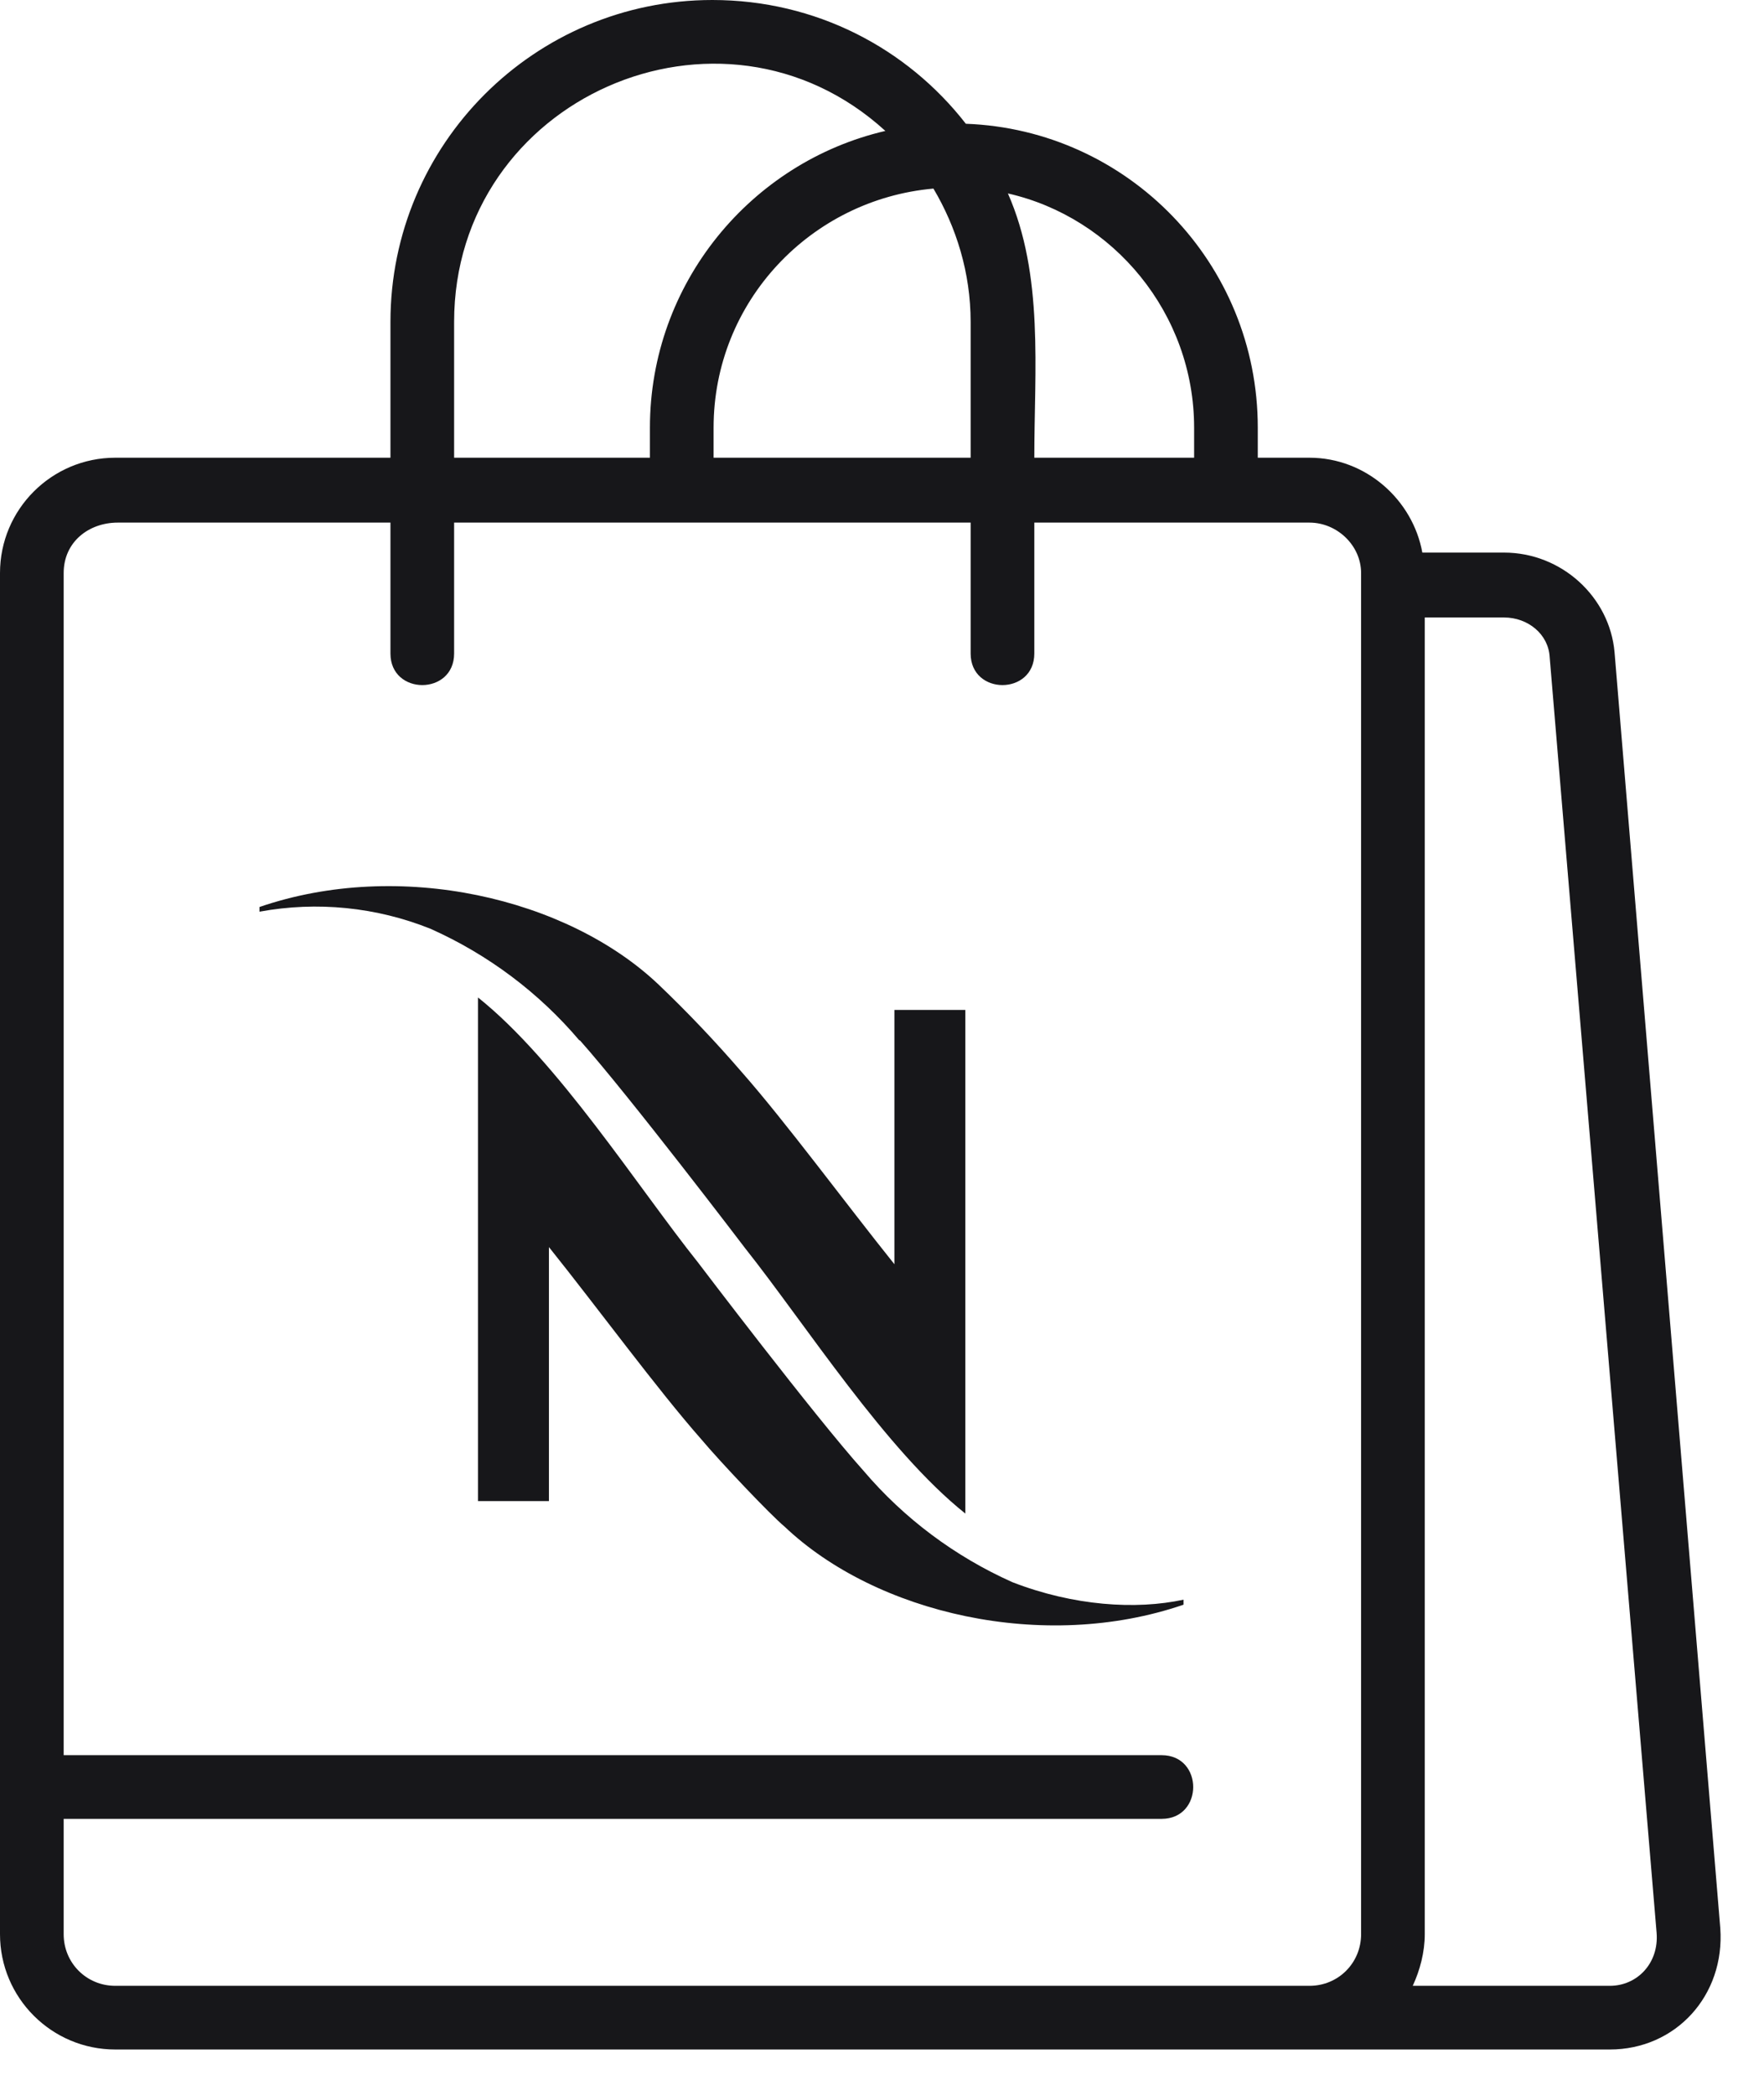 <svg width="32" height="38" viewBox="0 0 32 38" fill="none" xmlns="http://www.w3.org/2000/svg">
<path fill-rule="evenodd" clip-rule="evenodd" d="M23.754 37.178H2.092C0.937 37.178 0 36.241 0 35.086V10.395C0 9.24 0.937 8.303 2.092 8.303H7.083V5.84C7.083 2.615 9.698 0 12.923 0C14.797 0 16.453 0.872 17.521 2.245C20.463 2.354 22.817 4.773 22.817 7.758V8.303H23.754C24.778 8.303 25.628 9.066 25.802 10.024H27.284C28.33 10.024 29.202 10.831 29.289 11.833L31.207 34.977C31.294 36.197 30.4 37.178 29.202 37.178H23.754ZM8.238 8.303H11.79V7.758C11.79 5.143 13.62 2.942 16.061 2.375C13.075 -0.349 8.238 1.787 8.238 5.84V8.303ZM12.945 8.303H17.608V5.84C17.608 4.947 17.347 4.119 16.933 3.421C14.71 3.618 12.945 5.47 12.945 7.758V8.303ZM18.763 8.303H21.662V7.758C21.662 5.688 20.201 3.944 18.284 3.509C18.938 4.99 18.763 6.712 18.763 8.303ZM1.155 10.395V31.839H21.073C21.836 31.839 21.836 32.994 21.073 32.994H1.155V35.086C1.155 35.609 1.569 36.023 2.092 36.023H23.754C24.277 36.023 24.691 35.609 24.691 35.086V10.395C24.691 9.894 24.255 9.48 23.754 9.48H18.763V11.855C18.763 12.618 17.608 12.618 17.608 11.855V9.48H8.238V11.855C8.238 12.618 7.083 12.618 7.083 11.855V9.48H2.136C1.613 9.48 1.155 9.828 1.155 10.395ZM25.628 36.023H29.202C29.703 36.023 30.095 35.609 30.052 35.064L28.112 11.92C28.09 11.506 27.72 11.201 27.284 11.201H25.846V35.086C25.846 35.413 25.759 35.739 25.628 36.023Z" fill="#17171A"/>
<path d="M18.366 28.701C17.323 28.235 16.399 27.544 15.665 26.68C14.777 25.69 12.665 22.905 12.665 22.905C11.568 21.53 10.114 19.243 8.671 18.094V27.23H9.958V22.622C10.864 23.754 11.92 25.198 12.722 26.109C13.069 26.522 13.975 27.479 14.234 27.694C15.89 29.267 18.931 29.98 21.47 29.109V29.018C20.605 29.205 19.474 29.131 18.366 28.701ZM10.518 18.87C11.401 19.86 13.519 22.645 13.519 22.645C14.615 24.026 16.069 26.307 17.512 27.456V18.32H16.225V22.933C15.319 21.802 14.257 20.358 13.455 19.447C12.979 18.895 12.477 18.366 11.949 17.862C10.287 16.283 7.246 15.581 4.707 16.453V16.538C5.751 16.346 6.829 16.454 7.812 16.849C8.856 17.316 9.779 18.009 10.512 18.875L10.518 18.87Z" fill="#17171A"/>
</svg>
